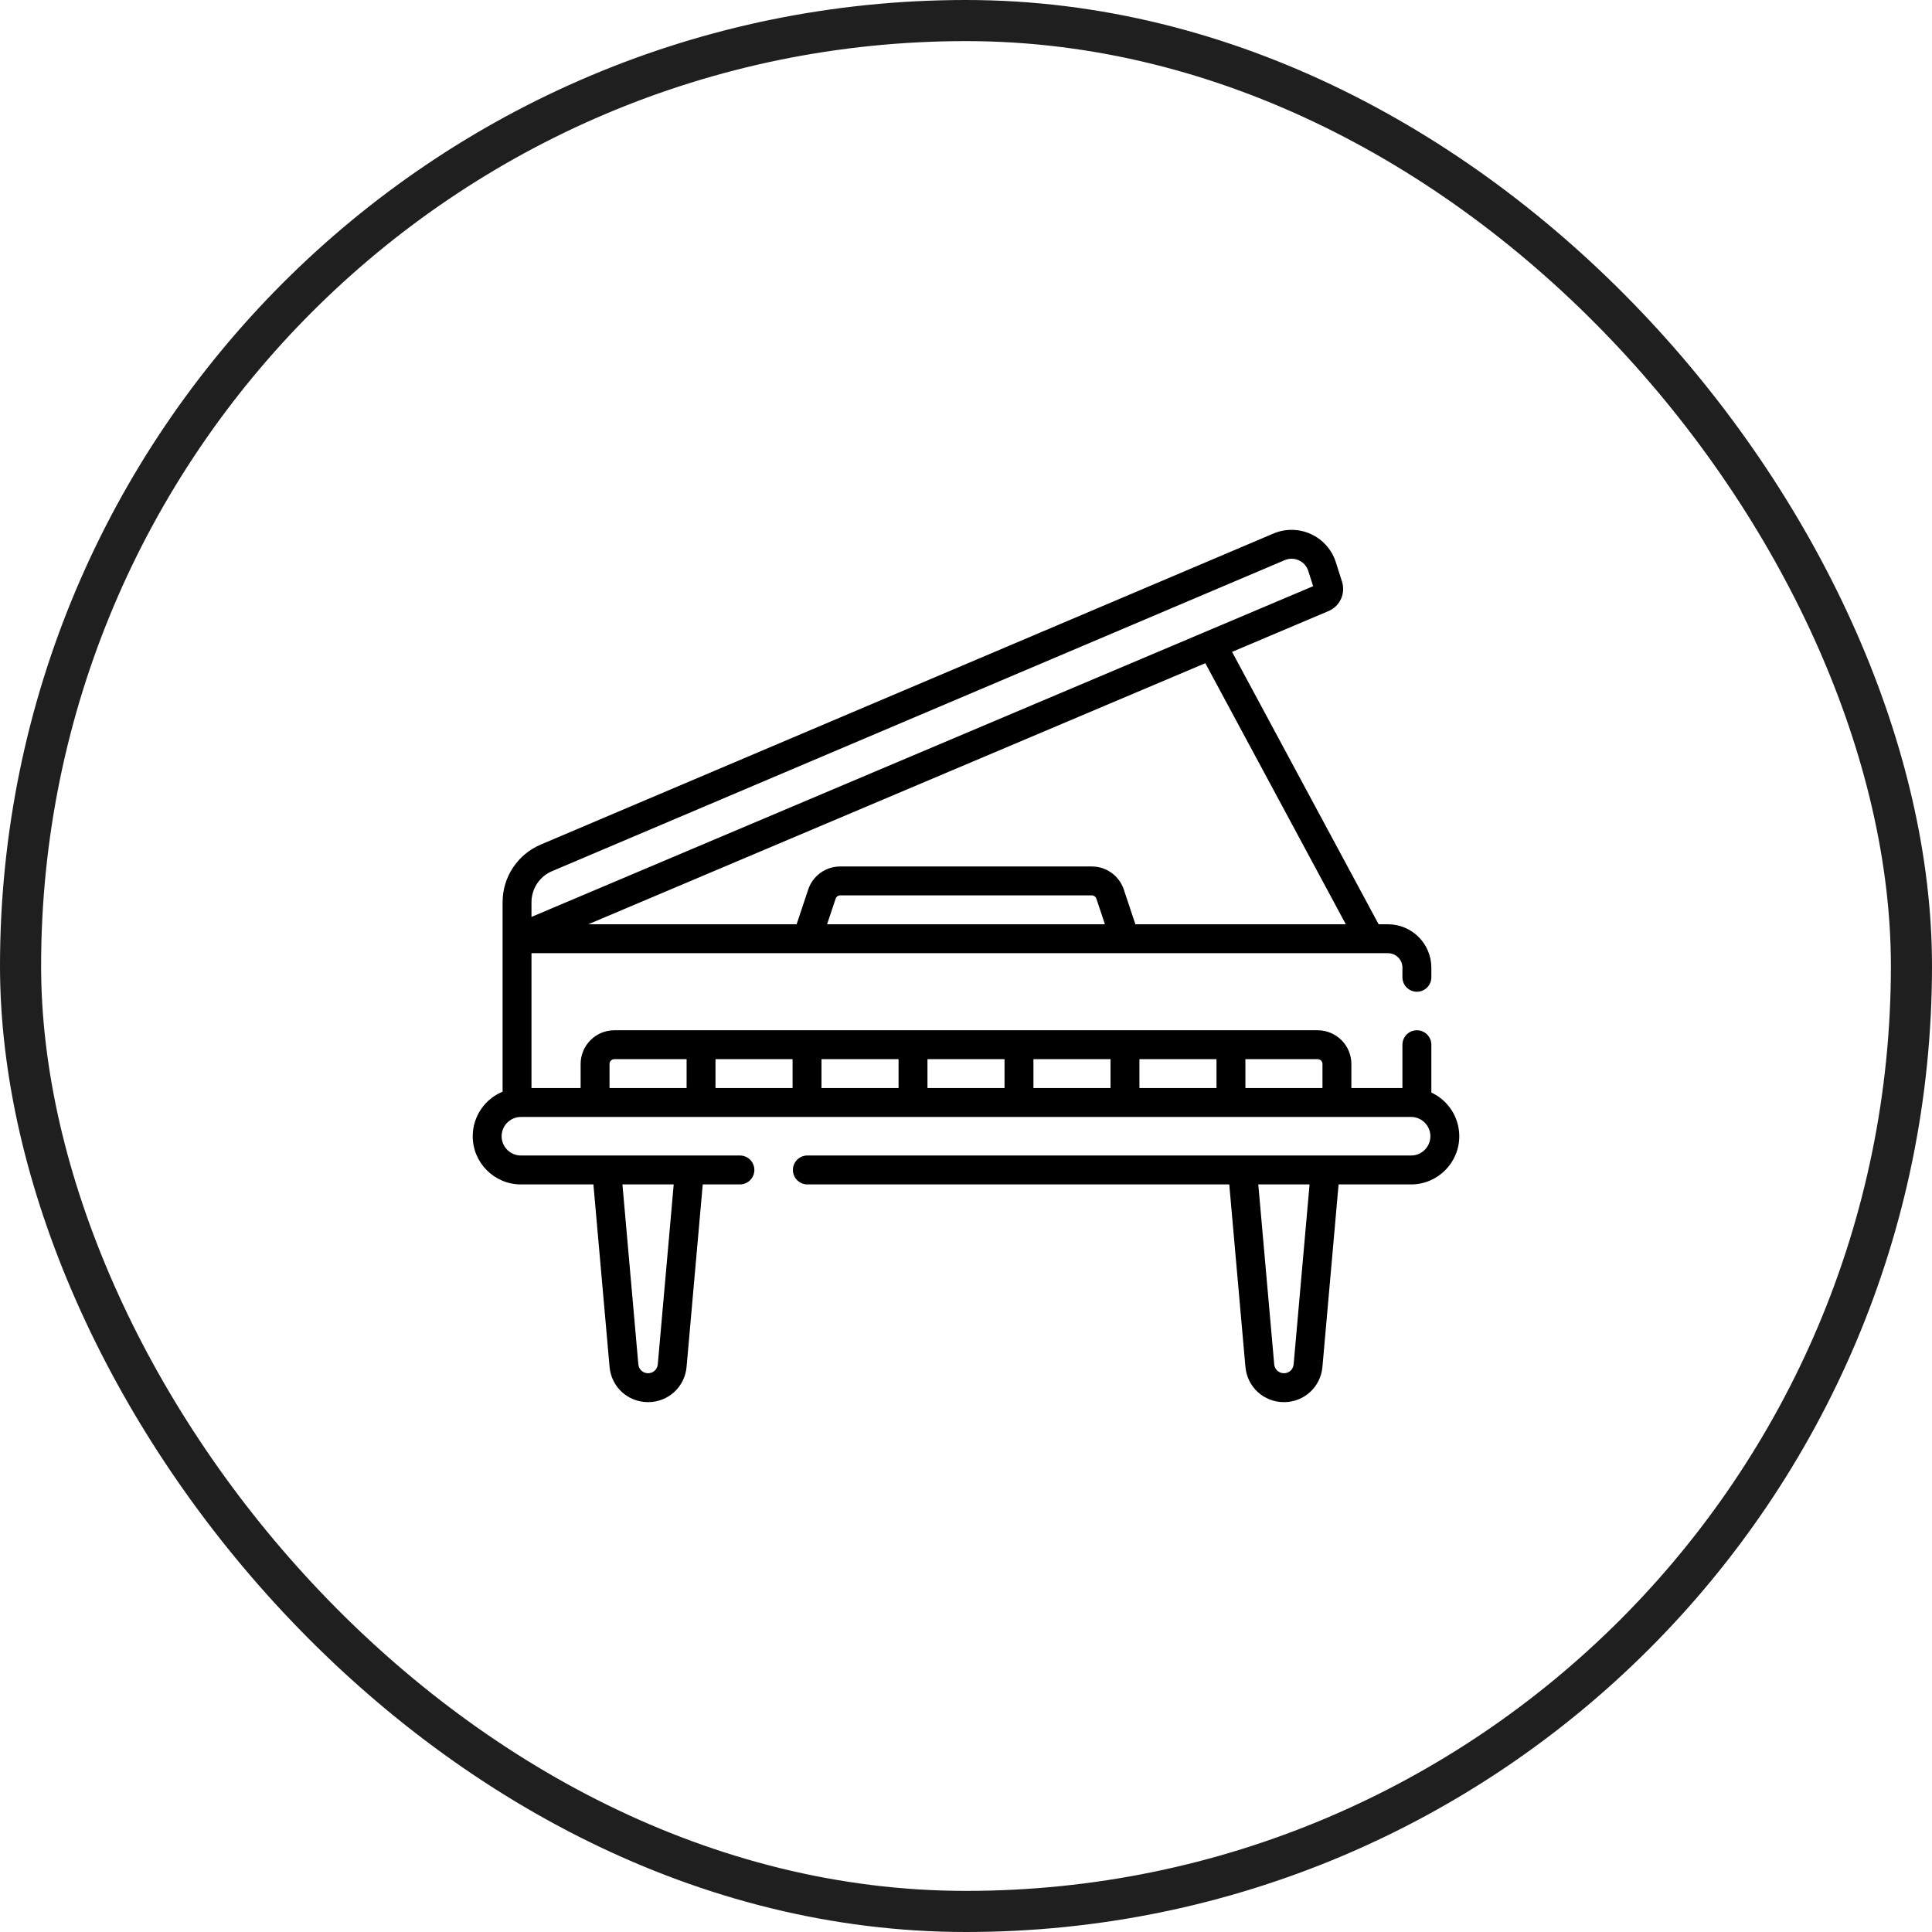 <svg width="94" height="94" viewBox="0 0 94 94" fill="none" xmlns="http://www.w3.org/2000/svg">
<rect x="1" y="1" width="92" height="92" rx="46" stroke="#1F1F1F" stroke-width="2"/>
<g clip-path="url(#clip0_13971_3574)">
<path d="M69.641 53.157V50.83C69.641 50.441 69.326 50.127 68.938 50.127C68.549 50.127 68.234 50.441 68.234 50.83V52.939H65.75V51.767C65.75 50.863 65.014 50.127 64.109 50.127H29.891C28.986 50.127 28.25 50.863 28.25 51.767V52.939H25.859V46.377H67.531C67.919 46.377 68.234 46.692 68.234 47.08V47.548C68.234 47.937 68.549 48.252 68.938 48.252C69.326 48.252 69.641 47.937 69.641 47.548V47.08C69.641 45.916 68.694 44.97 67.531 44.97H67.076L59.945 31.717L64.635 29.732C65.196 29.495 65.479 28.878 65.294 28.297L64.993 27.352C64.801 26.748 64.36 26.25 63.783 25.985C63.207 25.721 62.542 25.711 61.958 25.959L26.309 41.092C25.182 41.571 24.453 42.671 24.453 43.897V53.115C23.601 53.467 23 54.306 23 55.283C23 56.575 24.051 57.627 25.344 57.627H28.872L29.658 66.505C29.744 67.483 30.55 68.22 31.531 68.22C32.513 68.22 33.318 67.483 33.405 66.505L34.191 57.627H36C36.388 57.627 36.703 57.312 36.703 56.923C36.703 56.535 36.388 56.22 36 56.22H25.344C24.827 56.22 24.406 55.8 24.406 55.283C24.406 54.766 24.827 54.345 25.344 54.345H68.656C69.173 54.345 69.594 54.766 69.594 55.283C69.594 55.8 69.173 56.22 68.656 56.22H39.281C38.893 56.22 38.578 56.535 38.578 56.923C38.578 57.312 38.893 57.627 39.281 57.627H59.809L60.595 66.505C60.682 67.483 61.487 68.22 62.469 68.22C63.45 68.22 64.256 67.483 64.342 66.505L65.128 57.627H68.656C69.949 57.627 71 56.575 71 55.283C71 54.342 70.442 53.529 69.641 53.157ZM32.004 66.381C31.982 66.628 31.779 66.814 31.531 66.814C31.284 66.814 31.08 66.628 31.058 66.381L30.284 57.627H32.779L32.004 66.381ZM62.941 66.381C62.92 66.628 62.716 66.814 62.469 66.814C62.221 66.814 62.018 66.628 61.996 66.381L61.221 57.627H63.716L62.941 66.381ZM64.344 51.767V52.939H60.594V51.533H64.109C64.239 51.533 64.344 51.638 64.344 51.767ZM59.188 52.939H55.438V51.533H59.188V52.939ZM54.031 52.939H50.281V51.533H54.031V52.939ZM48.875 52.939H45.125V51.533H48.875V52.939ZM43.719 52.939H39.969V51.533H43.719V52.939ZM38.562 52.939H34.812V51.533H38.562V52.939ZM29.656 51.767C29.656 51.638 29.761 51.533 29.891 51.533H33.406V52.939H29.656V51.767ZM40.241 44.97L40.657 43.724C40.688 43.628 40.778 43.564 40.879 43.564H53.121C53.222 43.564 53.312 43.628 53.344 43.724L53.759 44.97H40.241ZM65.48 44.97H55.241L54.678 43.28C54.454 42.609 53.828 42.158 53.121 42.158H40.879C40.172 42.158 39.546 42.609 39.322 43.28L38.759 44.97H28.622L58.644 32.267L65.48 44.97ZM25.859 43.897C25.859 43.237 26.252 42.644 26.859 42.386L62.508 27.253C62.616 27.208 62.728 27.185 62.841 27.185C62.962 27.185 63.083 27.211 63.197 27.263C63.417 27.365 63.58 27.548 63.653 27.779L63.89 28.52L58.692 30.72C58.692 30.72 58.692 30.72 58.692 30.72L25.859 44.612V43.897Z" fill="black"/>
</g>
<defs>
<clipPath id="clip0_13971_3574">
<rect width="48" height="48" fill="white" transform="translate(23 23)"/>
</clipPath>
</defs>
</svg>
